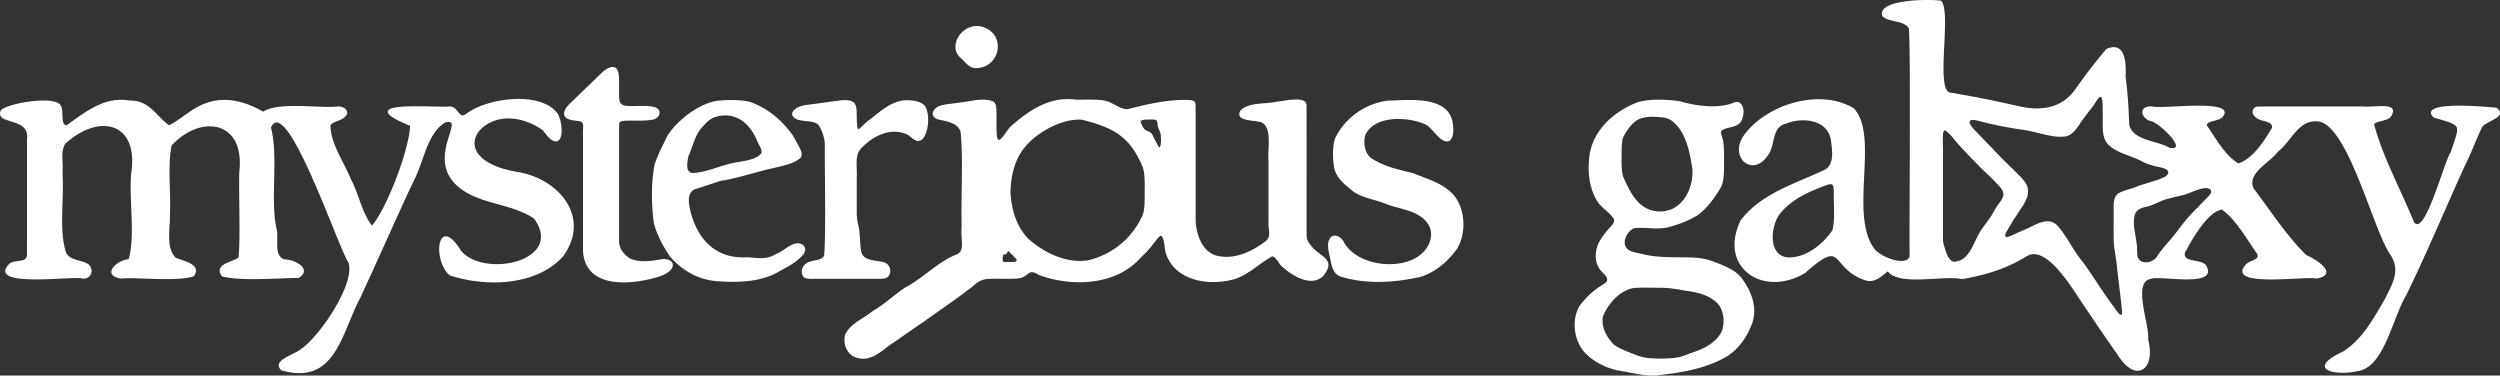 <svg xmlns="http://www.w3.org/2000/svg" viewBox="0 0 746.742 112.178"><rect x="0" y="0" width="746.742" height="112.178" fill="#333333" stroke="none"/><path d="M154.994 51.436c-7.578-1.204-12.37-3.997-13.147-7.663-.494-2.327.785-4.802 3.336-6.457 5.754-3.734 12.767-1.45 17.035 1.645 2.309 3.347 3.682 3.548 4.431 3.129 1.469-.828 1.496-4.776.042-7.991-1.533-2.206-4.297-3.68-7.992-4.264-6.491-1.026-15.066.824-19.52 4.21-1.14.858-1.659.216-2.376-.674-.673-.833-1.434-1.779-2.886-1.527-.986.045-2.603.008-4.476-.032-7.233-.159-13.249-.16-13.581 1.44-.133.639.413 1.781 6.633 4.329-.252 7.16-6.989 24.763-11.39 29.789-1.769-2.209-2.84-5.179-3.877-8.052-.713-1.976-1.45-4.018-2.394-5.744-.649-1.624-1.502-3.301-2.326-4.923-1.849-3.639-3.76-7.4-3.807-11.215.34-.585 1.192-.927 2.093-1.288.812-.325 1.65-.662 2.202-1.208.891-.776.753-1.479.591-1.83-.401-.871-1.742-1.467-2.917-1.285-1.93.177-4.47.075-7.16-.029-5.464-.22-11.651-.462-14.928 1.541-4.123-2.386-10.31-4.774-16.48-2.722-2.708.807-5.015 2.444-7.246 4.028-1.46 1.036-2.84 2.017-4.324 2.781-1.216-.832-2.247-1.895-3.245-2.922-2.14-2.204-4.351-4.481-8.424-4.481-.093 0-.187.002-.281.004-6.669-1.172-11.952 2.589-17.058 6.229-.578.412-1.153.822-1.726 1.222-1.06-.271-1.103-1.644-1.147-3.097-.038-1.215-.076-2.471-.731-3.174-1.033-1.128-4.311-1.472-8.769-.923-3.945.486-7.639 1.552-8.784 2.533l-.105.135c-.291.622-.338 1.138-.144 1.576.384.871 1.637 1.261 3.087 1.713 2.53.789 5.397 1.683 4.854 5.391l.003 7.711c.005 9.599.013 22.743-.018 26.841-.047 1.45-1.275 1.614-2.696 1.804-.947.126-1.925.256-2.593.819-1.028 1.069-1.385 1.976-1.06 2.691 1.117 2.46 10.129 2.029 16.709 1.718 2.989-.144 5.572-.266 6.219-.021 1.605.192 2.431-.783 2.654-1.673.271-1.082-.224-2.479-1.691-3.053-.554-.227-1.159-.394-1.8-.569-1.816-.498-3.694-1.014-4.219-2.977-1.197-4.261-1.055-8.943-.905-13.901.091-3.008.186-6.118.018-9.45.087-1.358.037-2.492-.008-3.492-.084-1.867-.151-3.343.768-5.086 5.286-4.881 11.377-6.614 15.523-4.41 2.16 1.146 5.579 4.409 4.208 13.384-.254 3.149-.107 6.722.035 10.177.221 5.367.449 10.917-.77 15.28-2.378.175-5.111 2.147-5.169 3.752-.027.746.471 1.703 3.021 2.024 1.669-.169 4.401-.075 7.295.024 5.227.178 11.153.383 14.305-.709l.039-.014.023-.034c.548-.805.716-1.541.499-2.188-.469-1.399-2.648-2.139-4.399-2.731-.61-.207-1.187-.402-1.618-.601-2.207-2.337-1.993-5.927-1.787-9.397.072-1.214.14-2.359.106-3.432.133-2.447.06-5.049-.018-7.803-.125-4.435-.254-9.02.551-12.894 4.657-4.973 10.745-6.938 15.156-4.889 3.952 1.835 5.789 6.491 5.04 12.786-.076 3.019-.032 6.741.011 10.342.067 5.725.137 11.644-.254 15.232-.48.414-1.312.748-2.191 1.101-1.49.599-3.031 1.217-3.369 2.379-.185.635.014 1.346.608 2.172l.027.038.046.011c4.617 1.073 11.88.795 17.719.573 1.865-.071 3.625-.139 5.065-.15h.034l.029-.018c1.591-.938 1.704-1.881 1.519-2.507-.507-1.713-3.667-2.995-5.593-2.995-.051 0-.101 0-.149.003-2.25-.789-2.205-3.171-2.158-5.692.021-1.107.042-2.253-.16-3.222-1.009-4.423-.888-9.684-.771-14.771.124-5.403.253-10.99-.944-15.722.446-.998 1.004-1.504 1.658-1.504h.018c4.151.057 11.733 18.725 16.751 31.077 2.21 5.441 3.958 9.746 4.77 10.882 1.884 6.623-9.09 22.486-14.487 25.896-.424.366-1.283.788-2.192 1.235-1.895.932-4.042 1.987-4.21 3.322-.069.548.21 1.095.831 1.625l.047.025c1.97.551 3.722.804 5.293.804 8.577 0 11.717-7.551 15.011-15.472.993-2.388 2.019-4.855 3.207-7.096 2.524-5.411 5.013-10.93 7.42-16.266 2.793-6.192 5.682-12.596 8.635-18.855.935-1.778 1.648-3.795 2.404-5.93 1.556-4.394 3.164-8.936 6.822-11.242.955-.232 1.552-.206 1.822.082.472.503.037 1.878-.513 3.617-1.201 3.796-3.016 9.532 1.519 14.43 3.456 3.627 8.353 4.993 13.087 6.314 3.74 1.043 7.607 2.122 10.719 4.31 2.963 4.125 2.677 7.868-.807 10.54-5.315 4.078-16.719 4.298-21.089-1.054-1.822-2.931-3.432-4.392-4.685-4.222-.695.096-1.222.687-1.521 1.711-.812 2.771.248 7.698 2.831 9.898l.042.024c10.644 3.523 25.77 3.269 33.83-5.635 4.186-5.729 3.548-10.716 2.275-13.891-2.237-5.578-8.299-10.009-15.447-11.287Zm269.639 1.285c-.861-.327-1.752-.665-2.626-1.025l-.34-.08c-4.196-.987-8.535-2.008-12.186-4.441-1.901-1.495-2.289-4.622-1.694-6.787.833-1.852 2.393-3.204 4.635-4.019 4.338-1.577 10.215-.713 13.542.896.743.377 1.522 1.243 2.348 2.161 1.444 1.606 2.943 3.268 4.567 2.712l.037-.02c1.491-1.17 1.306-3.903.888-5.995-1.561-6.812-10.914-6.406-17.103-6.137-.777.033-1.511.065-2.189.082-6.743.857-12.758 5.146-15.697 11.189l-.053.151c-.886 2.69-.633 6.928-.168 9.085.77 2.709 2.675 4.279 4.693 5.943.192.158.385.317.577.478 1.669 1.414 4.101 2.112 6.452 2.787 1.305.375 2.537.729 3.601 1.191 1.195.467 2.484.82 3.731 1.161.845.231 1.719.471 2.544.741 3.258.933 5.626 2.584 6.667 4.652.765 1.52.798 3.23.102 5.084-1.53 3.8-5.729 6.181-11.231 6.368-6.452.213-12.394-2.599-14.46-6.866-.506-.791-1.466-1.608-2.472-1.652-.591-.018-1.11.231-1.507.747-1.02 1.44-.542 3.543-.121 5.397.107.471.208.915.279 1.326.363 2.059.979 4.061 3.014 4.768 3.426 1.06 7.174 1.59 11.218 1.59 3.969 0 8.223-.511 12.734-1.532 4.097-1.315 7.962-4.331 10.891-8.501 2.754-4.737 2.342-11.647-.94-15.732-2.515-2.985-6.184-4.378-9.732-5.724ZM263.245 83.268c.7-.029 1.427-.096 1.957-.555.633-.635.869-1.602.615-2.523-.259-.938-.96-1.639-1.875-1.871-.575-.158-1.225-.257-1.912-.36-2.284-.344-4.645-.699-4.836-3.301-.193-1.004-.256-2.113-.318-3.186-.039-.677-.079-1.378-.151-2.035a19.374 19.374 0 0 0-.42-2.496c-.211-.952-.393-1.774-.4-3.479V53.307c.068-.925.031-1.894-.004-2.83-.086-2.274-.168-4.422 1.141-5.959 2.996-3.34 8.3-6.542 13.39-4.582.603.191 1.166.644 1.71 1.081 1.09.877 2.216 1.779 3.554.356 1.765-2.162 2.098-7.388.611-9.646-1.166-1.534-3.475-1.687-5.005-1.787a10.495 10.495 0 0 0-.353-.007c-3.854 0-6.826 2.362-9.702 4.648a72.775 72.775 0 0 1-2.028 1.573c-.531.409-1.059.914-1.569 1.401-.249.237-.491.469-.726.682-.165.154-.407.358-.54.314-.146-.038-.211-.303-.259-.494-.186-.796-.215-2.819-.238-4.445l-.005-.245c-.051-.954-.109-2.035-.859-2.731l-.11-.093c-.989-.766-2.684-.682-4.05-.523a247.08 247.08 0 0 0-4.712.625c-1.353.188-2.752.382-4.188.562-2.024.227-4.087.577-5.132 2.111-.255.407-.29.848-.096 1.247.71 1.273 2.396 1.438 4.028 1.599 1.596.156 3.246.318 3.95 1.512 1.089 1.818 1.442 3.505 1.66 5.038-.037 1.993-.005 5.556.032 9.682.076 8.523.171 19.128-.242 23.933-.457 1.008-1.607 1.233-2.824 1.473-.985.193-2.004.394-2.697 1.023-1.283.938-1.433 2.689-.777 3.649.28.708 1.439.817 2.811.817.302 0 .614-.006.929-.011.548-.008 1.116-.019 1.619.004 2.101-.005 4.65-.002 7.211 0 4.177.002 8.496.006 10.809-.016Zm-65.65-5.817c-3.087.568-6.967 1.041-9.569-.334-1.397-.97-3.068-2.612-3.1-4.937-.008-.312-.007-.672-.006-1.072V57.052c0-7.88 0-15.972.002-19.35.004-1.133.072-1.497 1.479-1.608 1.04-.086 2.145-.076 3.319-.063 1.856.018 3.774.036 5.483-.348 1.011-.295 1.719-1.029 1.804-1.871.066-.656-.277-1.249-.926-1.591-1.481-.652-3.576-.604-5.606-.559-.995.021-1.935.043-2.754-.022-1.053.008-1.755-.198-2.193-.633-.375-.373-.557-.916-.556-1.672-.063-.823-.057-1.928-.049-3.098.008-1.405.017-2.859-.1-3.918-.113-.754-.298-1.52-.88-2.016l-.108-.078c-1.286-.695-2.871.458-3.955 1.388l-1.647 1.592a2465.485 2465.485 0 0 1-7.047 6.794c-.183.185-.376.369-.572.557-1.008.962-2.15 2.053-2.146 3.604.31 1.484 2.152 1.718 3.633 1.905.699.089 1.359.173 1.623.362.529.557.491 1.221.433 2.227-.033.57-.071 1.216-.01 1.976v7.849c.002 4.49 0 9.044 0 13.346-.001 4.964-.003 9.592.002 13.407.248 3.122 1.515 5.483 3.765 7.019 2.04 1.391 4.847 2.094 8.351 2.094.255 0 .513-.003.774-.011 4.014-.113 7.754-1.083 9.628-1.651.866-.271 3.729-1.293 4.224-3.003.168-.583.056-1.106-.323-1.514-.678-.729-2.039-.91-2.972-.713Zm89.465-60.067c.289.267.571.565.844.854.912.968 1.856 1.969 3.334 2.101.095.003.188.005.28.005 3.766 0 5.971-2.743 6.433-5.352.425-2.403-.472-5.664-4.402-6.944l-.148-.043c-1.831-.57-3.904-.125-5.549 1.188-1.677 1.337-2.59 3.296-2.441 5.24.083 1.08.702 2.185 1.649 2.951ZM745.786 32.22l-.029-.023-.037-.004c-.738-.078-18.11-1.888-19.512 1.048-.249.521-.016 1.143.692 1.85l.053.031c.461.136.896.263 1.306.382 3.316.965 4.98 1.45 5.493 2.431.486.931.003 2.369-.961 5.233-.232.688-.491 1.458-.77 2.321-.644.878-1.647 3.742-2.808 7.055-2.088 5.961-4.948 14.124-7.115 14.406-.384.053-.744-.165-1.068-.638-1.337-3.318-2.875-6.689-4.362-9.95-2.853-6.253-5.801-12.719-7.529-19.211.23-.506 1.166-.744 2.154-.995.981-.249 2.094-.531 2.774-1.171.701-1.084.889-1.874.577-2.417-.589-1.021-2.767-.918-5.292-.794-1.291.062-2.628.127-3.781.029-3.978.008-8.826.004-13.543 0-7.627-.006-14.832-.011-17.583.025-.747.025-1.336.445-1.538 1.096-.182.585-.031 1.464.921 2.166.535.521 1.439.772 2.313 1.016 1.365.38 2.655.738 2.534 2.031-2.08 3.46-5.548 9.214-10.068 10.664-3.152-1.82-5.547-5.471-7.662-8.692a89.877 89.877 0 0 0-1.775-2.641c.006-.831.994-1.083 2.135-1.375.979-.249 2.088-.532 2.683-1.271.508-.654.642-1.226.398-1.696-1.017-1.964-8.62-1.615-14.729-1.335-3.133.145-5.838.268-6.753.016-1.62-.142-2.735.366-2.97 1.355-.224.941.483 2.267 2.269 2.979l.045.009c1.549.02 6.275 4.148 7.437 6.497.202.408.392.961.155 1.278-.228.306-.837.384-1.763.229-1.284-.749-2.89-1.217-4.589-1.713-3.345-.975-6.803-1.983-7.501-5.252-.188-5.36-.417-9.221-1.085-14.241.236-4.607-.396-7.356-1.934-8.404-.947-.644-2.224-.608-3.797.105l-.043.033c-4.445 5.255-7.244 9.176-9.288 12.039q-5.421 7.596-16.872 5c-4.667-1.059-11.059-2.509-20.44-4.067-2.441-.307-2.104-7.361-1.778-14.184.282-5.9.548-11.474-.871-13.182l-.138-.077-.033-.01c-2.504-.395-14.427-.515-17.068 2.549-.507.588-.647 1.261-.416 2.001l.026.047c.804.89 2.217 1.21 3.713 1.549 1.769.401 3.598.815 4.232 2.252.359 5.603.28 28.641.217 47.156-.033 9.641-.062 17.972-.012 20.953-.336.703-1.014 1.11-2.017 1.211-2.721.271-7.25-1.861-8.52-3.595-3.829-5.144-3.427-13.587-3.039-21.752.39-8.2.758-15.946-3.011-20.138l-.026-.021c-4.728-2.962-11.323-3.584-18.095-1.706-6.502 1.804-12.207 5.687-15.265 10.394-1.908 3.382-.859 6.484 1.096 7.686 1.617.994 4.31.957 6.561-2.416.872-1.107 1.225-2.624 1.566-4.09.564-2.424 1.097-4.712 3.791-5.336 3.561-1.455 7.752-1.328 10.43.312 1.829 1.121 2.896 2.912 3.086 5.188.378 2.708 1.011 7.242-2.484 8.535-1.641.759-3.38 1.502-5.063 2.221-7.265 3.104-14.777 6.312-19.506 12.644-2.881 5.998-2.28 11.701 1.607 15.257 4.348 3.976 11.429 4.168 17.64.466 4.102-3.674 6.39-5.121 7.908-5.037 1.084.07 1.803.904 2.797 2.059 1.347 1.563 3.192 3.705 7.086 5.07 2.556.971 4.611-.711 6.263-2.062.228-.187.449-.368.665-.536 2.261 2.877 8.486 2.521 13.989 2.206 3.19-.181 6.202-.354 8.14.101l.024.005.024-.004c10.838-1.817 16.223-4.994 19.44-6.892q5.125-3.023 13.965 10.285c3.078 4.633 7.293 10.978 13.16 19.345 2.331 3.675 4.984 5.315 7.096 4.387 2.309-1.015 3.1-4.784 1.926-9.171.162-1.458-.298-3.79-.784-6.258-.792-4.021-1.69-8.578-.205-10.676.452-.639 1.09-1.01 1.972-1.14.82-.29 2.958-.159 5.436-.007 4.478.276 10.05.617 11.249-1.358.411-.677.285-1.578-.387-2.694-.688-.814-2.006-1.065-3.282-1.309-1.237-.235-2.405-.458-2.851-1.158-.212-.334-.248-.76-.12-1.274 1.936-3.729 6.876-12.421 11.054-12.835 3.3 2.43 5.777 6.172 8.173 9.792.785 1.187 1.526 2.307 2.287 3.367.185.424.224.76.118 1.028-.183.464-.798.729-1.511 1.035-.535.229-1.141.49-1.69.897-1.145 1.16-1.536 2.092-1.198 2.847 1.064 2.377 9.549 1.957 15.744 1.652 2.944-.146 5.486-.272 6.146-.024l.031.012.033-.006c1.91-.309 2.927-.914 3.025-1.797.208-1.872-3.87-4.357-6.019-5.226-4.391-4.373-8.05-9.428-11.59-14.317-1.337-1.847-2.72-3.757-4.111-5.584-1.465-3.167 1.373-5.584 4.117-7.921 1.21-1.031 2.354-2.005 3.087-3.013 1.35-1.023 2.502-2.468 3.617-3.865 2.312-2.9 4.498-5.637 8.395-5.222 5.9.568 11.236 14.622 15.524 25.915 2.188 5.762 4.078 10.738 5.785 13.446 3.323 4.562 1.401 8.323-.825 12.679-.225.44-.452.886-.673 1.33-.316.533-.627 1.062-.936 1.588-3.129 5.328-6.084 10.36-11.361 13.766-3.966 1.827-5.833 3.449-5.401 4.692.394 1.132 2.586 1.658 5.194 1.658a22.02 22.02 0 0 0 5.031-.596c5.17-.983 8.041-8.361 10.573-14.87 1.141-2.932 2.218-5.701 3.404-7.611 3.936-8.031 7.611-16.364 11.165-24.424 2.067-4.688 4.204-9.534 6.362-14.253 1.036-2.046 1.938-4.188 2.812-6.26.731-1.734 1.487-3.529 2.316-5.253.332-.686 1.472-1.28 2.574-1.854 1.401-.73 2.724-1.42 2.823-2.392.053-.521-.258-1.049-.95-1.612ZM547.644 67.156a11.836 11.836 0 0 1-.314 1.6l-.017.036c-2.548 3.782-7.43 8.092-12.955 8.092h-.002c-.164 0-.327-.004-.492-.012-1.607-.207-2.821-1.026-3.555-2.381a5.648 5.648 0 0 1-.285-.613c-1.075-2.728-.358-6.73 1.054-9.159.202-.347.418-.662.645-.936a18.774 18.774 0 0 1 3.062-3.008c2.004-1.581 4.279-2.797 6.529-3.788a58.596 58.596 0 0 1 4.471-1.744c.068-.021.131-.043.191-.063.383-.129.713-.239 1.164-.072l.083.043h.003c.257.149.382.442.453.934l.006.033v.005c.041.308.063.691.081 1.165-.053 1.093-.018 2.357.02 3.695.057 2.026.116 4.257-.141 6.173Zm50.65-8.38c-.016.051-.044.098-.063.148-.052.138-.104.276-.173.408-.19.361-.432.7-.66 1.018l-.127.179c-.766.898-1.364 1.969-1.941 3.005a65.1 65.1 0 0 1-.562.993 45.238 45.238 0 0 1-1.288 1.79l-.056.077c-.123.166-.245.337-.369.505-.228.308-.458.615-.679.928-.341.483-.669.972-.962 1.462-.515.833-.978 1.803-1.425 2.741-.701 1.468-1.413 2.962-2.378 4.11-.963 1.147-2.177 1.951-3.882 2.041-1.474-.149-2.121-2.005-2.508-3.114-.078-.246-.156-.479-.231-.707-.288-.861-.561-1.676-.63-2.636-.013-2.511-.011-8.408-.009-14.652 0-3.872.002-7.818 0-11.027.003-.031.003-.076.005-.11.032-.527.013-1.359-.009-2.25a96.62 96.62 0 0 1-.03-1.65c-.016-1.682.059-2.777.42-3.02a.309.309 0 0 1 .314-.023l.005.002.073.027c.727.493 1.342 1.144 1.95 1.857.203.238.404.483.609.732.351.426.714.867 1.1 1.293.96 1.082 1.952 2.145 2.951 3.19l.227.235c.946.986 1.898 1.96 2.834 2.915l1.058 1.08c.468.456.939.9 1.407 1.341 1.092 1.028 2.123 2.001 3.122 3.121.103.11.213.224.324.34l.081.085c.8.831 1.667 1.774 1.611 2.978a2.257 2.257 0 0 1-.106.589Zm37.868-2.328c-1.792.546-2.95.926-3.681 1.545-.662.57-.978 1.355-1.091 2.637-.046.536-.06 1.153-.048 1.891.005 1.034.001 2.231-.003 3.463l-.003.908c-.006 2.119-.006 4.214.047 5.681.097 1.255.298 2.508.492 3.72.224 1.396.455 2.84.532 4.31.128 1.06.259 2.117.39 3.168.381 3.071.741 5.972 1.034 9.029.103.744.041 1.119-.201 1.213a.28.28 0 0 1-.108.021c-.26 0-.603-.313-1.059-.892a23.499 23.499 0 0 1-.979-1.354 21.514 21.514 0 0 0-.217-.314c-1.421-1.852-2.751-3.816-4.039-5.757l-.811-1.224c-1.722-2.604-3.501-5.298-5.469-7.769a37.923 37.923 0 0 1-1.291-1.876c-.42-.645-.829-1.302-1.232-1.949a74.833 74.833 0 0 0-2.05-3.156 27.816 27.816 0 0 0-1.408-1.881c-1.766-2.268-3.987-1.993-6.174-1.125-.759.301-1.514.672-2.245 1.034l-.06.03c-.285.142-.567.281-.845.415-.651.278-1.311.559-1.975.85l-.05.022a75.149 75.149 0 0 0-1.988.902c-.77.374-1.346.603-1.765.701-.378.114-.663.139-.814-.019-.089-.092-.12-.228-.095-.415.023-.442.432-1.151 1.032-2.134.147-.256.298-.51.45-.766.5-.92 1.072-1.8 1.654-2.654.417-.644.836-1.286 1.254-1.92l.754-1.148c.061-.077.117-.159.175-.239.519-.88.971-1.805 1.311-2.787.231-.968.242-1.97-.039-2.919-.322-.853-.883-1.633-1.54-2.376a142.93 142.93 0 0 0-3.541-3.55c-2.174-2.084-3.893-3.838-5.56-5.671l-.003-.003-.006-.006a75.98 75.98 0 0 1-2.076-2.105c-.291-.304-.586-.61-.871-.91-.229-.24-.474-.489-.708-.734-.472-.495-.94-.989-1.431-1.484-.309-.33-.569-.633-.782-.911-.64-.83-.848-1.413-.638-1.77a.605.605 0 0 1 .293-.245c.39-.175 1.091-.131 2.125.131.535.157 1.092.285 1.638.428 3.991 1.044 8.231 1.762 12.279 2.36 1.335.199 2.739.549 4.097.888.334.083.669.167 1.006.249 2.386.581 4.82 1.079 7.136.773 2.058-.455 3.121-2.046 4.248-3.73.256-.383.521-.779.798-1.16.334-.432.657-.87.978-1.306.434-.589.881-1.197 1.336-1.756.055-.056.113-.13.169-.195.386-.447.804-1.08 1.213-1.707l.025-.038c.833-1.278 1.338-2.004 1.748-1.897.016.004.033 0 .049.007h.001l.089.06.001.003c.003.005.005.013.009.017.453.635.447 2.447.441 3.909-.002.41-.003.791.005 1.105.039.743.027 1.525.016 2.283-.023 1.547-.047 3.127.35 4.524.239.838.628 1.61 1.261 2.271 1.685 1.702 4.029 2.581 6.296 3.431 1.32.495 2.685 1.007 3.893 1.674.914.51 1.927.835 2.886 1.111.442.191 1.081.323 1.756.463.271.056.547.116.82.179 1.202.277 2.294.667 2.304 1.529 0 .024.011.043.01.068v.003a1.13 1.13 0 0 1-.131.361c-.009.016-.016.032-.026.048a1.781 1.781 0 0 1-.251.327l-.055.052a2.847 2.847 0 0 1-.381.31c-.24.163-.502.298-.745.395-.047.018-.1.034-.147.052-1.03.459-2.115.802-3.248 1.121-.497.16-.994.322-1.486.478-.781.247-1.575.499-2.363.76-.88.354-1.733.688-2.663.943l-.007.002Zm23.849 1.765c-.55.664-1.186 1.298-1.8 1.91-.603.601-1.172 1.168-1.667 1.76-2.629 2.406-4.803 5.284-6.906 8.067l-.072.095c-.549.677-1.144 1.369-1.718 2.038-1.353 1.576-2.752 3.207-3.812 4.893-.567.664-1.397 1.111-2.252 1.286a4.051 4.051 0 0 1-.881.101c-.201 0-.396-.018-.584-.052-.664-.124-1.164-.46-1.481-.971-.289-.416-.45-.939-.445-1.563v-.024a16.386 16.386 0 0 1-.058-1.312 19.821 19.821 0 0 0-.04-1.01 41.997 41.997 0 0 0-.403-2.788c-.061-.359-.122-.722-.18-1.087a19.517 19.517 0 0 1-.288-1.996 22.545 22.545 0 0 1-.023-.903c-.004-.099-.014-.196-.016-.295.008-1.737.318-2.742.999-3.401.025-.025.054-.047.08-.071.047-.042.093-.086.143-.125.63-.515 1.532-.809 2.774-1.062l.03-.007c.773-.204 1.466-.47 2.128-.752.323-.139.641-.281.953-.424a42.26 42.26 0 0 1 1.126-.496c.16-.066.315-.136.481-.196a12.431 12.431 0 0 1 1.898-.573 68.128 68.128 0 0 1 1.604-.392 54.959 54.959 0 0 0 1.853-.454h.005l.161-.037c.094-.011.212-.041.322-.066.07-.016.128-.022.205-.043.039-.011.086-.028.127-.04.562-.165 1.261-.438 1.996-.728l.623-.244c1.927-.752 4.069-1.49 5.127-.78.168.112.308.261.415.452.11.36-.028.762-.423 1.291ZM519.979 82.745c-1.659-1.941-4.157-3.042-6.788-4.089-2.835-1.095-4.397-1.697-9.072-1.769-.892-.021-1.79-.027-2.69-.034-3.597-.029-7.317-.059-10.75-.946-.347-.084-.71-.158-1.077-.233-2.024-.414-4.118-.843-4.303-3.02-.112-1.921 1.459-4.205 3.102-4.524 1.229-.132 2.607-.063 4.065.01 1.94.097 3.948.198 5.621-.214 3.367-.852 6.175-1.976 8.847-3.544 2.434-1.766 4.611-4.315 6.853-8.022 1.041-1.67 1.107-3.742 1.171-5.747l.005-.163c-.004-.672 0-1.356.005-2.039.013-1.858.026-3.781-.148-5.352-.066-.939-.306-1.706-.499-2.322-.153-.489-.274-.876-.267-1.193.006-.519.629-.949 1.849-1.28l.421-.1c1.862-.438 3.788-.89 4.191-3.041.285-.972.494-2.381-.136-3.578-.505-.959-1.305-1.31-2.265-.986-4.584 2.052-11.623 1.113-16.256-.312l-.171-.03c-3.437-.438-8.487-.877-12.649.363-8.699 3.451-14.089 9.988-14.419 17.481-.398 4.613.505 8.928 2.545 12.152.682 1.008 1.579 1.803 2.447 2.571.923.818 1.795 1.591 2.417 2.579.27.617.026 1.324-.744 2.159-1.274 1.309-2.323 2.632-3.112 3.927-1.634 2.314-2.229 6.255-.403 8.832.253.434.647.834 1.029 1.222.639.65 1.243 1.264 1.258 2.016-.006.67-.71 1.119-1.331 1.517-.114.072-.225.144-.322.21-2.613 1.611-4.998 3.858-6.723 6.338-2.211 4.009-1.616 9.766 1.388 13.395 2.409 2.731 6.02 4.746 10.177 5.675 1.173.17 2.355.401 3.499.626 2.261.443 4.59.9 6.976.9.285 0 .57-.007.857-.021 7.079-.775 14.537-1.846 21.077-5.597 3.479-2.161 6.018-5.471 7.763-10.124 1.862-5.741-1.354-11.04-3.439-13.691Zm-35.606-36.182c.01-.734.021-1.494.007-2.216.021-.687.104-2.365.433-3.252l.044-.12.004-.008.004-.011.037-.063c.626-1.199 1.252-2.174 1.902-2.97.115-.146.238-.286.36-.426.026-.029.052-.062.079-.091.643-.722 1.387-1.357 2.315-1.82a7.344 7.344 0 0 1 1.461-.437c1.546-.373 3.345-.334 5.549-.073.163.018.332.031.486.058l.156.019c.05.015.094.039.144.055.845.192 1.578.519 2.221 1.027.297.252.574.519.84.794 1.571 1.475 2.631 3.528 3.378 5.739.849 2.427 1.319 5.078 1.709 7.692.027.39.032.783.026 1.175a13.622 13.622 0 0 1-.616 3.974c-.068.224-.143.444-.222.662-.054.147-.102.296-.162.44-.101.253-.208.503-.324.747-1.107 2.325-2.798 4.069-4.89 5.042a10.09 10.09 0 0 1-.973.296 8.266 8.266 0 0 1-2.461.372c-.975 0-2.046-.163-3.215-.559-.155-.06-.3-.13-.449-.197-.065-.027-.128-.056-.192-.084a6.065 6.065 0 0 1-.181-.089 6.89 6.89 0 0 1-1.193-.729 10.871 10.871 0 0 1-1.979-1.879l-.141-.171a14.896 14.896 0 0 1-.613-.813c-.077-.11-.15-.224-.224-.337a17 17 0 0 1-.328-.51c-.094-.152-.189-.304-.279-.459a30.43 30.43 0 0 1-.706-1.29l-.151-.297a44.198 44.198 0 0 1-.543-1.116l-.073-.155c-.222-.475-.441-.952-.656-1.427l-.15-.332c-.491-1.891-.461-4.062-.432-6.162Zm30.424 50.021a8.652 8.652 0 0 1-.156.992 9.32 9.32 0 0 1-.24 1.106 6.977 6.977 0 0 1-.698 1.292 6.29 6.29 0 0 1-.294.437l-.031.043c-.234.317-.49.609-.773.869-.353.354-.725.678-1.107.976-.618.514-1.289.951-1.995 1.334-.148.086-.299.175-.44.253-.087.038-.174.072-.261.11-1.003.485-2.056.886-3.111 1.263-.857.326-1.703.63-2.533.91-.212.08-.427.157-.635.24-.137.043-.285.068-.425.106-.139.044-.284.095-.422.138-.11.02-.227.033-.338.052-1.12.23-2.309.333-3.511.368-.568.028-1.139.047-1.712.047-.794 0-1.584-.033-2.365-.087l-.515-.015a16.416 16.416 0 0 1-2.452-.33c-.063-.011-.13-.018-.193-.029l-.276-.093a11.898 11.898 0 0 1-1.651-.536c-.15-.068-.309-.131-.464-.198a41.029 41.029 0 0 1-3.519-1.429c-.911-.395-1.786-.831-2.528-1.381l-.004-.002-.006-.004a13.119 13.119 0 0 1-.637-.682c-1.433-1.628-2.674-3.806-2.824-6.042a6.296 6.296 0 0 1 .125-1.776l.042-.148.002-.004.003-.011c.153-.364.329-.729.516-1.094a16.17 16.17 0 0 1 .709-1.249c.112-.178.222-.356.341-.529.21-.309.436-.611.669-.907l.171-.214c1.21-1.49 2.697-2.773 4.373-3.565.025-.013.051-.023.077-.035.187-.086.376-.168.567-.242.212-.091.422-.196.637-.272.16-.033.32-.046.481-.073a7.94 7.94 0 0 1 1.078-.188c.252-.008.486-.011.733-.018a34.614 34.614 0 0 1 2.854-.046 90.186 90.186 0 0 1 3.613.051c.294-.002.585.002.881-.008a22.03 22.03 0 0 1 3.576.328c1.019.123 1.935.275 2.739.457a46.16 46.16 0 0 1 2.896.449c.074.014.147.032.22.047.387.078.772.162 1.153.259.147.037.291.082.437.123.299.083.597.169.889.267.196.066.386.142.579.215.234.089.467.18.695.281.216.096.424.204.633.312.199.103.397.208.59.322.203.12.398.252.593.387.2.138.396.282.588.435.153.124.302.254.448.388.117.106.243.195.356.308.085.093.16.197.24.296.074.082.158.147.229.233.423.552.729 1.211.951 1.916a8.626 8.626 0 0 1 .435 3.598ZM240.486 74.219c-.234-1.124-1.419-1.642-2.479-1.555-1.386.232-2.557 1.019-3.69 1.779-.872.585-1.773 1.19-2.802 1.565-2.222 1.374-4.439 1.17-6.79.952-.479-.044-.967-.09-1.48-.123-8.754.568-14.841-4.509-17.134-14.271-.528-2.473-.756-5.129 1.544-6.072 1.442-.438 2.833-.898 4.177-1.344 1.142-.379 2.323-.771 3.524-1.146 3.266-.521 6.169-1.319 9.243-2.163 2.187-.602 4.449-1.223 6.857-1.735.456-.12.918-.231 1.382-.344 2.231-.539 4.538-1.098 6.231-2.568.703-.781.334-1.876-.068-2.747a92.202 92.202 0 0 0-2.188-4.021c-3.584-4.945-7.901-8.307-12.832-9.992l-.148-.043c-2.995-.72-6.986-.542-9.816-.266-2.714.505-5.594 1.86-8.564 4.033-2.008 1.598-4.293 3.588-6.021 6.258-.281.579-.565 1.15-.849 1.721-1.15 2.312-2.237 4.498-3.041 6.996-1.183 5.803-.896 12.877-.231 17.578.799 3.025 2.347 6.235 4.742 9.823 4.06 4.695 9.047 7.222 14.822 7.509 1.384.092 2.707.138 3.966.138 4.042 0 7.432-.474 10.104-1.413 1.571-.436 2.909-1.193 4.325-1.995.664-.376 1.35-.764 2.066-1.118 1.972-1.152 3.449-2.306 4.515-3.523.479-.53.741-1.315.636-1.912Zm-34.97-26.966c.041-.211.085-.419.129-.621l.049-.161.006-.013.002-.005c.358-.739.657-1.552.959-2.399.055-.155.112-.302.167-.46.135-.381.273-.765.415-1.147.023-.063.045-.127.069-.19.151-.401.313-.796.483-1.185.019-.042.034-.087.053-.129.384-.858.83-1.668 1.398-2.367l.038-.045c.294-.348.591-.7.897-1.041.042-.047.086-.092.128-.138.11-.121.22-.242.333-.359.56-.582 1.164-1.106 1.839-1.515.273-.165.554-.318.854-.438.072-.023.142-.037.213-.059 5.488-1.713 10.252 1.067 12.774 7.489.063.132.145.278.222.419.046.084.083.16.132.248.447.809.953 1.725.751 2.629l-.025.052c-.016.02-.037.034-.053.053-.688.805-1.7 1.326-2.844 1.69-.624.199-1.285.35-1.95.479-.585.114-1.174.212-1.745.305-.778.127-1.512.246-2.157.398-1.458.322-2.93.797-4.352 1.256-2.419.781-4.922 1.589-7.433 1.669-.508-.029-.895-.223-1.16-.573-.623-.824-.483-2.344-.19-3.839Zm191.279 31.648c-.133-1.246-1.217-2.068-2.471-3.021-.931-.706-1.985-1.506-2.769-2.605-.938-1.085-1.284-1.96-1.28-3.229-.007-2.718-.005-8.784-.002-15.207.004-9.586.008-20.45-.02-23.594a1.387 1.387 0 0 0-.561-.964c-1.272-.96-4.396-.479-6.676-.13-.763.117-1.422.219-1.868.24-1.077.251-2.247.345-3.486.443-2.508.2-5.101.408-6.98 1.997l-.023.026c-.477.711-.602 1.29-.383 1.771.469 1.029 2.446 1.276 4.191 1.494.962.121 1.871.234 2.335.464 2.415 1.103 2.249 4.793 2.103 8.049-.057 1.255-.11 2.44.002 3.323-.012 2.41-.01 7.095-.008 11.624 0 2.569.002 5.022 0 6.824-.049.737.028 1.406.103 2.054.167 1.457.299 2.607-1.104 3.693-3.597 2.706-9.042 5.633-14.566 4.183-4.665-1.252-6.272-7.446-6.19-11.059-.004-2.994-.002-7.789 0-12.878.004-8.475.008-18.081-.018-21.059-.051-.901-.407-1.262-1.421-1.43-6.426-.415-13.343 1.312-18.874 2.698h-.056c-1.36 0-2.52-.625-3.748-1.287-1.002-.541-2.039-1.101-3.189-1.285-1.519-.302-4.124-.287-6.423-.27-.675.004-1.316.008-1.87.005-4.716-.587-10.746-.087-19.727 8.085-.297.222-.713.816-1.195 1.505-.745 1.063-1.773 2.525-2.331 2.401-.265-.056-.404-.497-.475-.855-.182-.986-.173-2.984-.166-4.917.005-1.268.01-2.465-.037-3.378-.055-.729-.124-1.636-.782-2.182l-.1-.076-.027-.017c-2.225-.957-4.949-.498-7.354-.096-.969.163-1.883.316-2.748.382-.697.137-1.504.232-2.285.326-1.338.159-2.722.324-3.706.701-1.204.475-2.053 1.479-2.019 2.386.027.74.62 1.327 1.68 1.657l.321.065c2.527.512 5.673 1.148 6.324 3.626.517 4.839.432 10.714.343 16.935-.055 3.814-.111 7.758-.018 11.451-.125 1.228-.047 2.431.021 3.491.146 2.25.26 4.026-1.559 4.755-3.149 1.229-5.948 3.34-8.655 5.381-2.104 1.587-4.281 3.229-6.621 4.453-1.438.956-2.806 2.03-4.129 3.068-1.772 1.391-3.604 2.828-5.641 4.011-.886.728-1.895 1.373-2.871 1.997-2.067 1.323-4.205 2.69-5.31 4.943-.468 1.538-.261 3.299.553 4.71.681 1.181 1.712 1.984 2.894 2.26a6.153 6.153 0 0 0 1.914.309c2.733 0 5.087-1.861 7.21-3.539l.39-.309c1.607-1.056 3.177-2.16 4.695-3.228 1.741-1.225 3.541-2.491 5.4-3.686 1.779-1.293 3.619-2.586 5.397-3.836 3.152-2.216 6.412-4.507 9.489-6.902 1.215-1.152 2.744-2.325 4.906-2.325h.088c1.122-.085 2.474-.067 3.903-.052 1.828.021 3.713.044 5.173-.154 1.164-.221 1.832-.749 2.369-1.173.386-.306.691-.547 1.075-.606.722-.137 1.323.194 1.964.542.291.158.592.321.906.438 5.217 1.824 10.94 2.414 16.112 1.665 5.86-.851 10.718-3.371 14.035-7.274 1.612-1.382 2.959-3.102 4.262-4.765.269-.343.538-.687.803-1.02.352-.366.619-.534.81-.499.698.523.881 1.922 1.057 3.275.127.973.247 1.892.547 2.49 2.858 7.604 12.401 9.369 20.359 7.181 2.614-.871 4.849-2.479 7.01-4.033 1.351-.971 2.747-1.975 4.192-2.759.772.104 1.324.922 1.856 1.714.333.495.648.962 1.018 1.277 2.279 2.027 8.023 6.396 12.137 3.123 1.331-1.552 1.899-2.759 1.789-3.798Zm-93.183-1.129c-.009.044 0 .095-.023.134a.56.56 0 0 1-.285.22c-.249.139-.58.142-.916.127h-.34c-.208 0-.404-.002-.554.009h-.009c-.178-.009-.369 0-.571.006-.145.005-.29.011-.431.011-.337 0-.643-.03-.821-.162l-.033-.036-.05-.083-.003-.013-.01-.019a2.488 2.488 0 0 1-.041-.215c-.004-.025-.008-.046-.011-.073-.041-.304-.062-.749.02-1.108.005-.034.007-.074.014-.105a.534.534 0 0 1 .26-.38.473.473 0 0 1 .23-.095c.058-.008.121-.025.182-.041a1.23 1.23 0 0 0 .259-.084c.02-.008.043-.014.062-.023.098-.064.177-.208.254-.349l.005-.008c.043-.079.089-.156.139-.225.009-.013.018-.027.028-.039.073-.089.16-.154.277-.161.031.004.056.018.083.028l.031.01a.407.407 0 0 1 .089.054c.02.013.039.019.059.036.014.017.021.032.034.048.066.075.124.163.182.256.051.081.103.161.159.233a.766.766 0 0 0 .23.2c.286.13.455.375.618.611.059.085.118.171.183.25.056.057.149.119.248.186.085.057.174.123.256.195.018.015.038.026.055.042l.023.028v.002a.535.535 0 0 1 .165.421c-.013.042-.032.075-.048.112Zm38.258-17.193v.303l-.02.276c-.065.878-.129 1.663-.358 2.479l-.007.044-.035.083c-.058.191-.113.381-.193.578a22.939 22.939 0 0 1-.915 1.821l-.062.112c-.156.278-.315.554-.482.824a21.327 21.327 0 0 1-.618.959 23.082 23.082 0 0 1-3.435 3.986l-.004.004c-.318.294-.643.579-.978.856l-.146.118c-.29.236-.583.467-.885.689-.109.081-.222.158-.333.237-.248.176-.496.352-.751.519-.179.118-.363.228-.545.341-.198.122-.394.247-.596.364-.247.143-.5.277-.753.412-.148.079-.294.161-.444.237-.311.157-.628.303-.946.447-.102.046-.202.096-.304.141-.365.159-.736.305-1.109.445-.065.024-.127.052-.192.076-.403.147-.812.282-1.225.407-.041.012-.081.028-.122.04-.455.136-.916.259-1.381.367-.792.13-1.604.193-2.432.193-5.035 0-10.623-2.355-15.399-6.574a16.895 16.895 0 0 1-3.035-4.287c-1.343-2.688-2.118-5.898-2.351-9.695.187-5.756 1.642-10.275 4.325-13.445 3.208-3.998 9.94-7.96 15.552-8.191.17-.007.342-.022.51-.022.324 0 .644.014.958.04l.158.029a79.72 79.72 0 0 1 1.703.447c.127.035.244.072.369.107.417.117.832.234 1.23.356.213.065.413.135.62.201.297.095.599.189.886.288.293.101.57.21.853.316.187.07.382.137.565.21.36.143.705.295 1.049.447.094.042.194.08.286.122.413.189.812.388 1.202.595l.055.027c2.804 1.499 5.025 3.501 6.889 6.469.04.064.083.122.123.187.16.261.314.543.469.819.114.202.231.395.342.606.065.123.126.258.19.383a33.62 33.62 0 0 1 1.245 2.727c.006.022.01.046.015.068l.027.064c.313 1.053.39 2.136.441 3.156v.057c.071 1.244.059 2.527.031 3.801a49.077 49.077 0 0 1-.041 3.329Zm4.862-17.676v.006l-.004.031c-.036.395-.113.775-.264.934l-.009.018-.034.035-.004.001-.003.004a.215.215 0 0 1-.122.038c-.014 0-.027 0-.041-.004-.079-.015-.147-.069-.211-.168a42.459 42.459 0 0 1-.328-.64l-.069-.135-.334-.633-.12-.229c-.038-.068-.076-.143-.114-.208-.15-.229-.285-.526-.428-.841l-.022-.048c-.114-.227-.227-.45-.341-.694l-.019-.036c-.006-.017-.018-.029-.025-.046a2.89 2.89 0 0 0-.415-.562c-.264-.223-.589-.379-.934-.53-.122-.054-.244-.108-.364-.166-.058-.026-.121-.046-.176-.076a1.59 1.59 0 0 1-.41-.285 1.633 1.633 0 0 1-.088-.078l-.024-.026a1.457 1.457 0 0 1-.194-.213c-.029-.044-.05-.088-.077-.133-.248-.365-.439-.79-.596-1.173l-.025-.051c-.095-.185-.171-.344-.201-.492l-.009-.023-.011-.025v-.027c0-.006.005-.01.005-.016a.407.407 0 0 1 .031-.182c.005-.011.02-.018.026-.029.016-.027.043-.048.064-.072a.579.579 0 0 1 .147-.132 1.32 1.32 0 0 1 .333-.141h.005c.303-.088.672-.124 1.026-.137.388-.021.784-.019 1.172-.016h.053c.055-.002.101 0 .158 0 .354-.009.729-.014 1.058.036.129.016.242.042.341.077l.011.004a.753.753 0 0 1 .314.197l.009.005.004.005.002.002.003.005.002.003.066.093v.003l.007.01c.056.102.088.24.12.379.033.138.062.289.08.451.011.089.025.171.036.263.041.355.091.734.194 1.065.075.191.166.365.261.542.084.158.168.321.242.497.043.105.073.214.103.318.019.065.046.118.061.189l.011.091c.06.313.085.66.09 1.048.035.593.049 1.31-.022 1.915Z" style="fill:#fff"/></svg>
